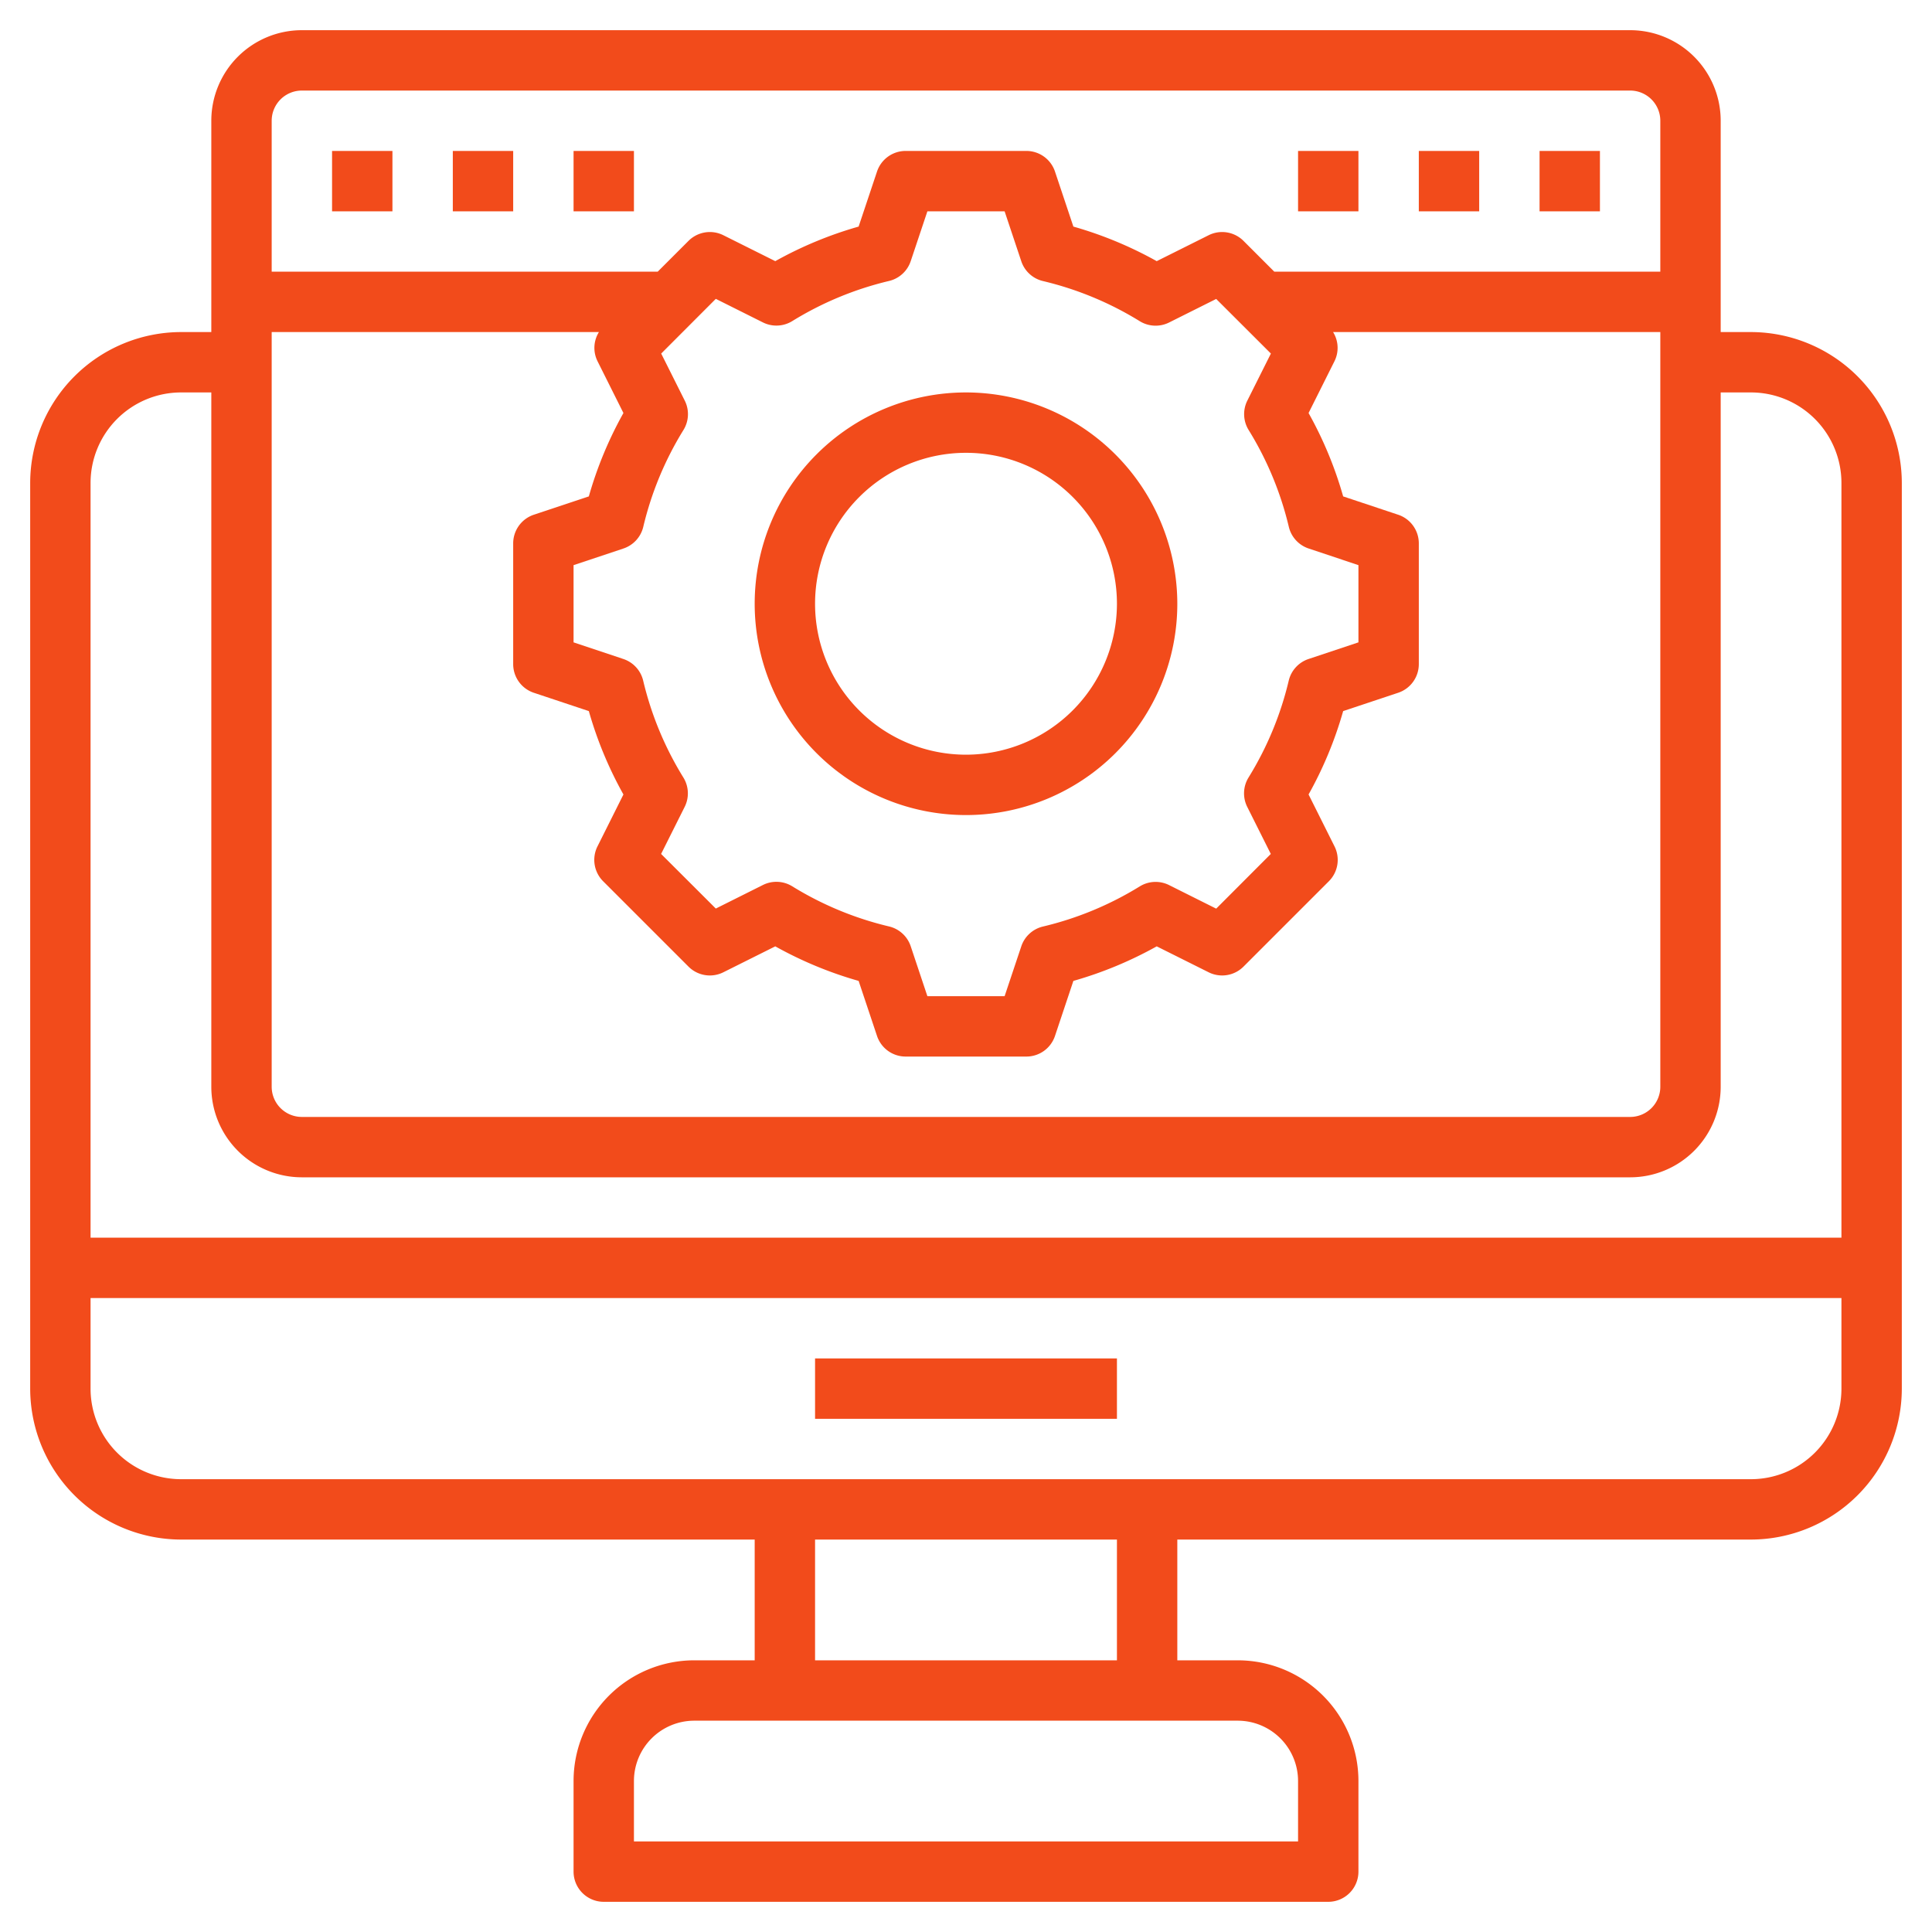 <svg xmlns="http://www.w3.org/2000/svg" version="1.1" xmlns:xlink="http://www.w3.org/1999/xlink" width="512" height="512" x="0" y="0" viewBox="0 0 64 64" style="enable-background:new 0 0 512 512" xml:space="preserve" class=""><g><path d="M58 11h-1V4a3 3 0 0 0-3-3H10a3 3 0 0 0-3 3v7H6a5.006 5.006 0 0 0-5 5v30a5.006 5.006 0 0 0 5 5h19v4h-2a4 4 0 0 0-4 4v3a1 1 0 0 0 1 1h24a1 1 0 0 0 1-1v-3a4 4 0 0 0-4-4h-2v-4h19a5.006 5.006 0 0 0 5-5V16a5.006 5.006 0 0 0-5-5zM9 11h10.84a.992.992 0 0 0-.048.962l.86 1.72a12.823 12.823 0 0 0-1.146 2.762l-1.822.607A1 1 0 0 0 17 18v4a1 1 0 0 0 .684.949l1.822.607a12.823 12.823 0 0 0 1.146 2.762l-.86 1.72a1 1 0 0 0 .187 1.154l2.829 2.829a1 1 0 0 0 1.154.187l1.72-.859a12.905 12.905 0 0 0 2.761 1.145l.609 1.822A1 1 0 0 0 30 35h4a1 1 0 0 0 .948-.684l.609-1.822a12.905 12.905 0 0 0 2.761-1.145l1.72.859a1 1 0 0 0 1.154-.187l2.829-2.829a1 1 0 0 0 .187-1.154l-.86-1.72a12.823 12.823 0 0 0 1.146-2.762l1.822-.607A1 1 0 0 0 47 22v-4a1 1 0 0 0-.684-.949l-1.822-.607a12.823 12.823 0 0 0-1.146-2.762l.86-1.72A.992.992 0 0 0 44.16 11H55v25a1 1 0 0 1-1 1H10a1 1 0 0 1-1-1zm33.1.712-.781 1.56a1 1 0 0 0 .044.973 10.87 10.87 0 0 1 1.331 3.208 1 1 0 0 0 .657.717l1.649.551v2.558l-1.652.551a1 1 0 0 0-.657.717 10.87 10.87 0 0 1-1.331 3.208 1 1 0 0 0-.044.973l.781 1.56-1.809 1.812-1.56-.78a1 1 0 0 0-.972.043 10.9 10.9 0 0 1-3.208 1.33 1 1 0 0 0-.717.657L33.279 33h-2.558l-.552-1.653a1 1 0 0 0-.717-.657 10.9 10.9 0 0 1-3.208-1.33 1 1 0 0 0-.972-.043l-1.56.78-1.812-1.809.781-1.56a1 1 0 0 0-.044-.973 10.87 10.87 0 0 1-1.331-3.208 1 1 0 0 0-.657-.717L19 21.279v-2.558l1.652-.551a1 1 0 0 0 .657-.717 10.87 10.87 0 0 1 1.331-3.208 1 1 0 0 0 .044-.973l-.781-1.56L23.712 9.9l1.56.78a1 1 0 0 0 .972-.043 10.9 10.9 0 0 1 3.208-1.33 1 1 0 0 0 .717-.657L30.721 7h2.558l.552 1.653a1 1 0 0 0 .717.657 10.9 10.9 0 0 1 3.208 1.33 1 1 0 0 0 .972.043l1.56-.78zM10 3h44a1 1 0 0 1 1 1v5H42.213l-1.021-1.021a1 1 0 0 0-1.154-.187l-1.72.859a12.905 12.905 0 0 0-2.761-1.145l-.609-1.822A1 1 0 0 0 34 5h-4a1 1 0 0 0-.948.684l-.609 1.822a12.905 12.905 0 0 0-2.761 1.145l-1.72-.859a1 1 0 0 0-1.154.187L21.787 9H9V4a1 1 0 0 1 1-1zM6 13h1v23a3 3 0 0 0 3 3h44a3 3 0 0 0 3-3V13h1a3 3 0 0 1 3 3v25H3V16a3 3 0 0 1 3-3zm37 46v2H21v-2a2 2 0 0 1 2-2h18a2 2 0 0 1 2 2zm-6-4H27v-4h10zm21-6H6a3 3 0 0 1-3-3v-3h58v3a3 3 0 0 1-3 3z" fill="#f24b1b" opacity="1" data-original="#000000" class=""></path><path d="M27 45h10v2H27zM32 13a7 7 0 1 0 7 7 7.008 7.008 0 0 0-7-7zm0 12a5 5 0 1 1 5-5 5.006 5.006 0 0 1-5 5zM51 5h2v2h-2zM47 5h2v2h-2zM43 5h2v2h-2zM19 5h2v2h-2zM15 5h2v2h-2zM11 5h2v2h-2z" fill="#f24b1b" opacity="1" data-original="#000000" class=""></path></g></svg>